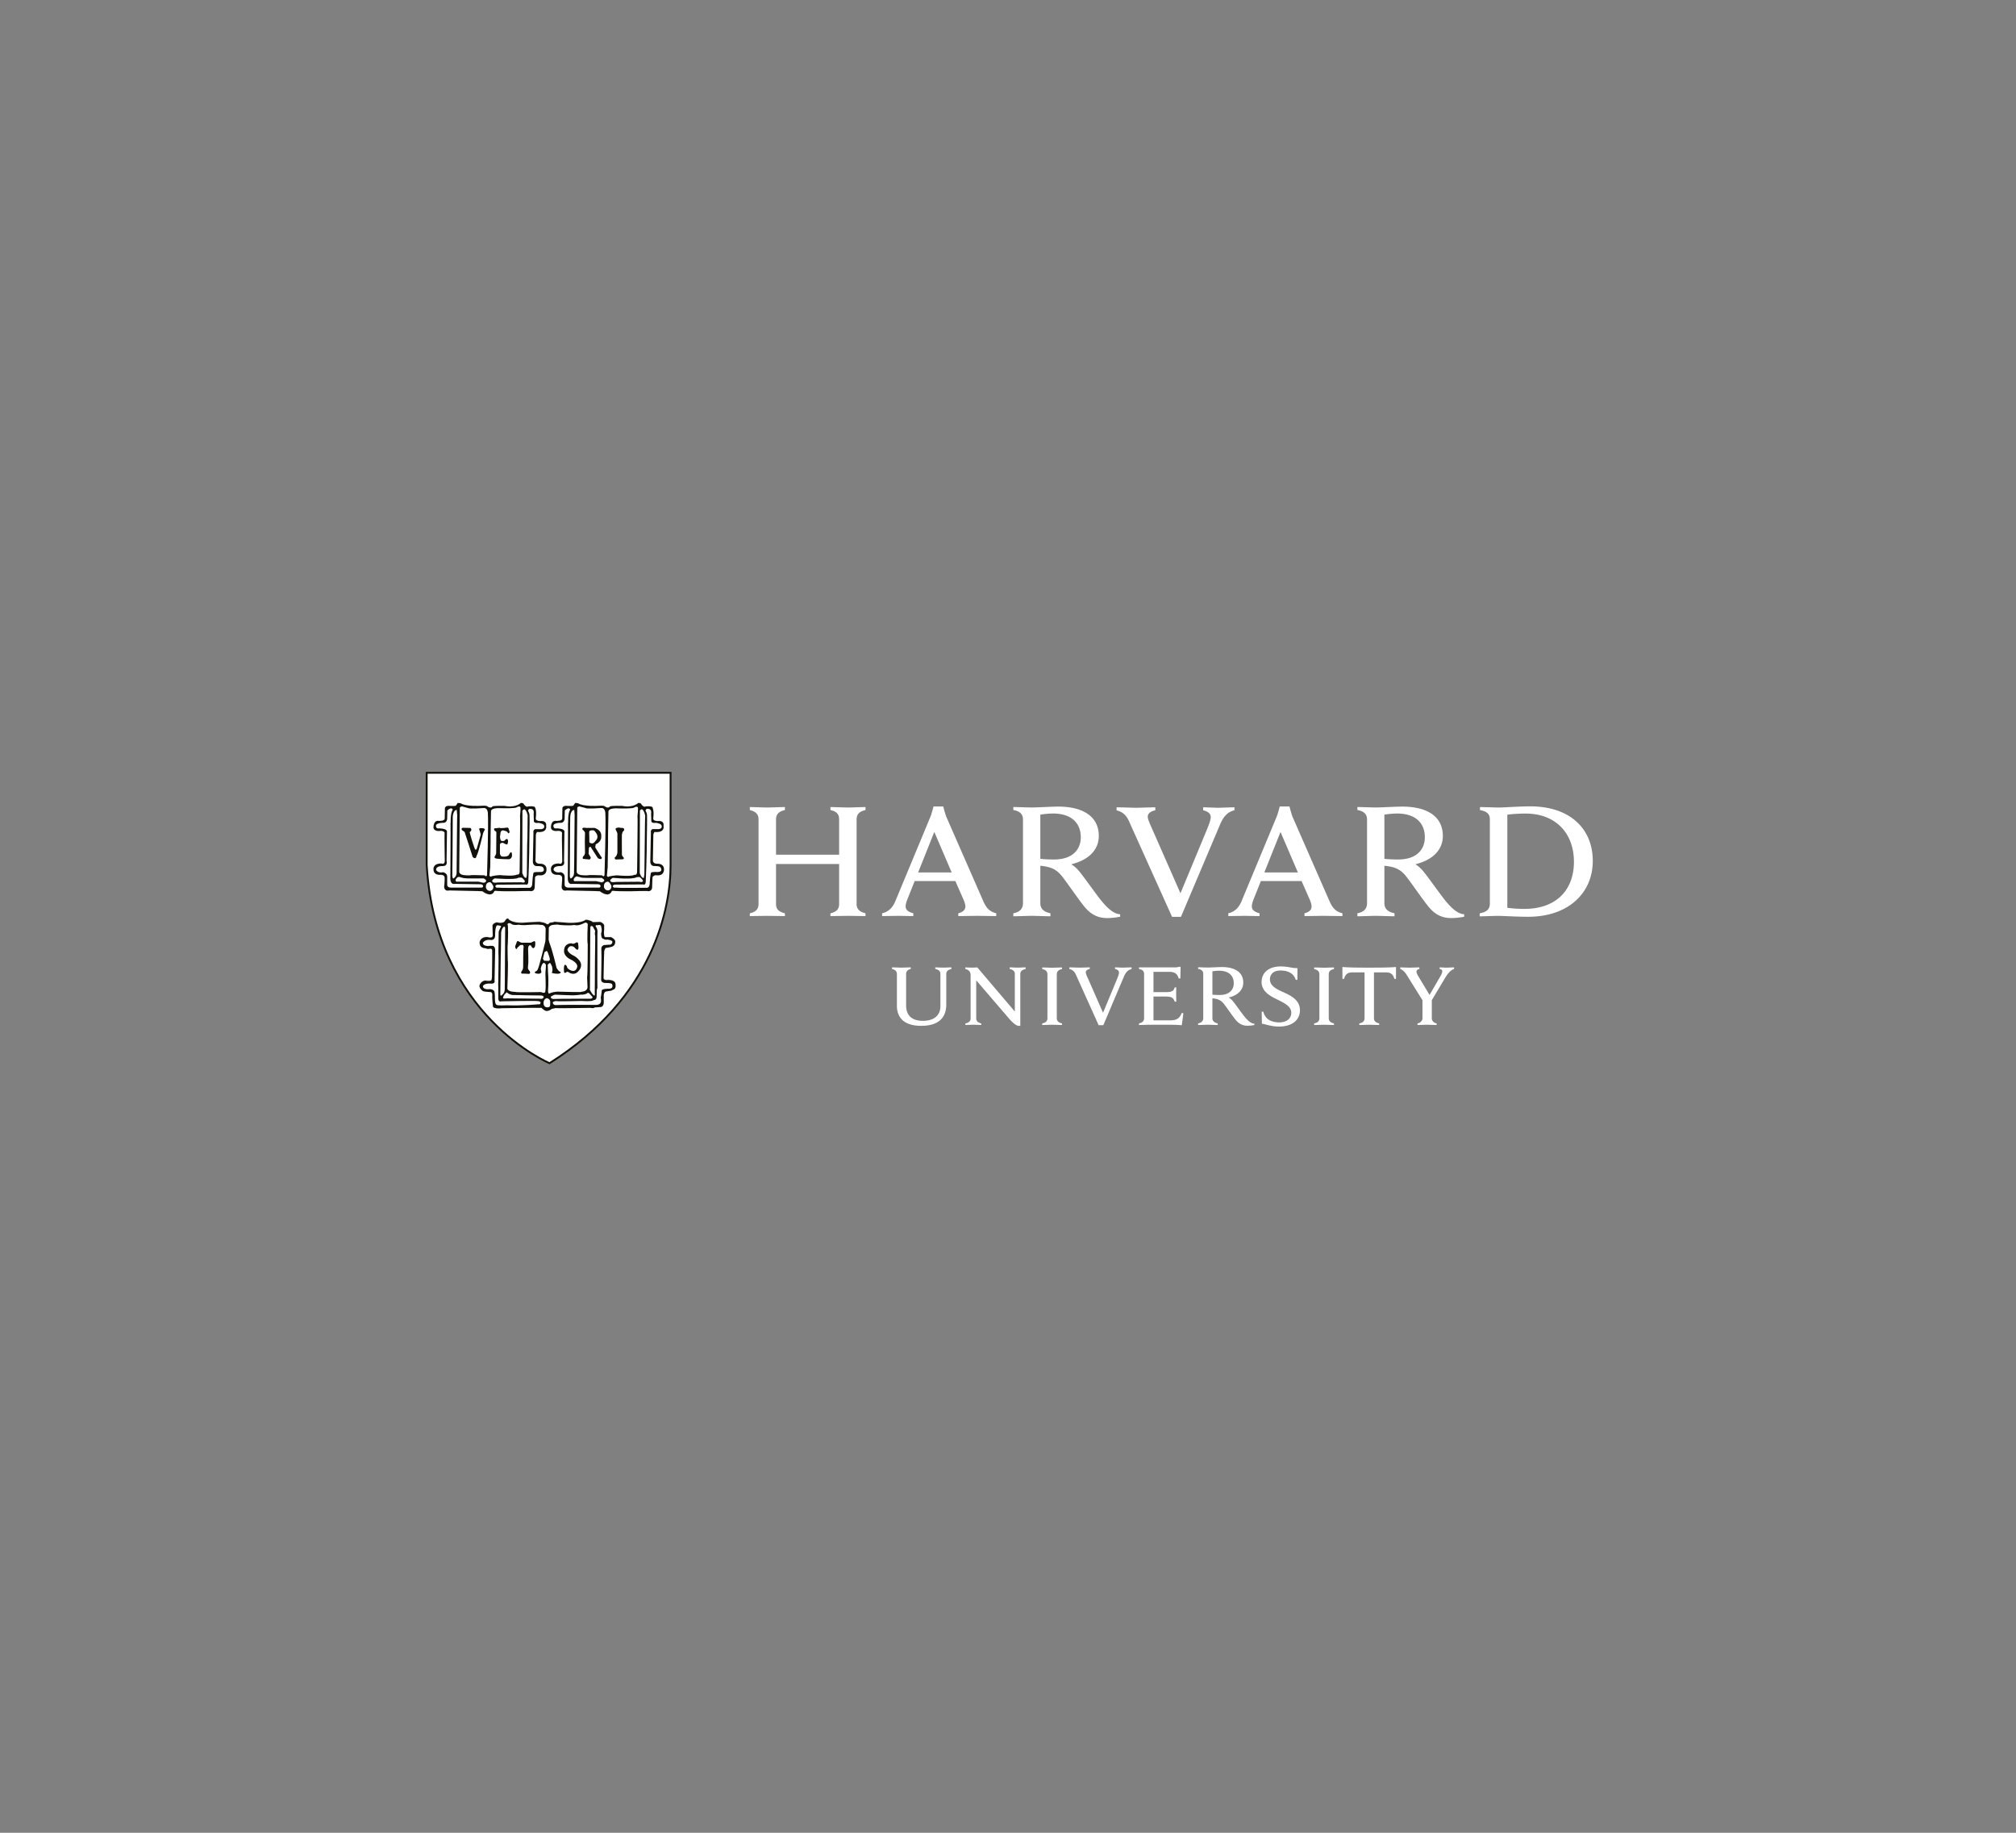 <svg xmlns="http://www.w3.org/2000/svg" width="330" height="300" fill="none"><rect width="100%" height="100%" fill="#808080" stroke="none"/><mask id="a" width="200" height="53" x="65" y="124" maskUnits="userSpaceOnUse" style="mask-type:luminance"><path fill="#fff" d="M65 123.999h200v52.321H65v-52.321Z"/></mask><g mask="url(#a)"><path fill="#fff" d="M146.815 159.427c0-.404-.263-.703-.801-.819v-.262c.298 0 1.29.04 1.569.04.242 0 1.202-.04 1.501-.04v.262c-.499.097-.761.392-.761.819v5.127c0 1.623.891 2.541 2.756 2.541 1.607 0 2.857-.722 2.857-2.421v-5.267c0-.381-.239-.683-.841-.799v-.262c.219 0 1.039.04 1.319.04.239 0 1.1-.04 1.321-.04v.262c-.581.138-.839.398-.839.799v4.985c0 2.237-1.302 3.522-4.111 3.522-2.615 0-3.97-1.188-3.97-3.29v-5.197ZM158.032 167.512c.608-.113.848-.421.848-.799v-7.086c0-.601-.32-.871-.865-1.02v-.261c.308.023.826.036 1.091.036.24 0 .613-.004.865-.036l6.146 7.226v-6.165c0-.38-.241-.682-.841-.8v-.261c.22 0 1.011.04 1.292.04.245 0 1.092-.04 1.315-.04v.261c-.586.138-.869.4-.869.8v8.507h-.37c-.233-.053-.674-.304-1.345-1.04l-5.499-6.406v6.245c0 .38.219.681.819.799v.263c-.22 0-1.011-.042-1.292-.042-.242 0-1.072.042-1.295.042v-.263ZM206.53 165.602h.26c.137.529.44 1.012.865 1.291.442.312 1.135.46 1.695.46 1.237 0 2.02-.612 2.02-1.581 0-1.004-1.004-1.525-2.206-2.126-.895-.448-2.653-1.187-2.653-2.886 0-1.583 1.207-2.568 3.138-2.568 1.274 0 1.872.311 2.732.271l-.016 1.921h-.263c-.344-1.132-1.371-1.526-2.497-1.526-1.259 0-1.729.72-1.729 1.452 0 1.047 1.025 1.576 2.187 2.094 1.307.582 2.725 1.317 2.725 2.955 0 1.55-1.212 2.672-3.428 2.672-1.319 0-2.11-.376-2.803-.462l-.027-1.967ZM232.943 163.877l-2.503-4.015c-.427-.705-.754-1.077-1.23-1.253v-.26c.343 0 1.269.041 1.532.041.238 0 1.238-.041 1.599-.041v.26c-.32.057-.47.217-.47.459 0 .213.145.486.29.724l1.845 3.06 1.778-3.058c.18-.307.306-.611.306-.811 0-.183-.129-.334-.432-.374v-.26c.301 0 .934.041 1.135.041.202 0 .928-.041 1.227-.041v.243c-.684.28-1.111.88-1.525 1.575l-2.275 3.802m.155-.479v3.207c0 .318.243.717.79.818v.262c-.305 0-1.301-.042-1.59-.042-.242 0-1.198.042-1.543.042v-.262c.55-.101.813-.5.813-.818v-3.067M186.442 158.349h5.869c.181 0 .499-.021.68-.099h.263l-.041 1.906h-.26c-.224-.599-.456-1.08-1.591-1.08h-2.548v3.323h1.963c.287 0 .634-.024.784-.06.441-.096.636-.342.725-.718h.262c-.019.287-.019.943-.019 1.137 0 .195.019.885.019 1.198h-.262c-.126-.376-.298-.661-.725-.766a3.928 3.928 0 0 0-.784-.073h-1.963v3.898h2.771c1.21 0 1.562-.504 1.863-1.218l.259.061-.259 1.958c-.9-.079-1.44-.079-2.462-.079h-2.928c-.282 0-1.318.041-1.619.041v-.262c.529-.1.838-.362.838-.868v-7.209c0-.447-.241-.726-.835-.825v-.265ZM171.455 159.49c0-.483-.289-.749-.854-.871v-.259c.315 0 1.333.039 1.63.039.248 0 1.295-.039 1.614-.039v.259c-.562.122-.857.362-.857.871v7.159c0 .483.29.746.857.866v.262c-.318 0-1.322-.041-1.614-.041-.253 0-1.315.041-1.631.041v-.262c.578-.108.855-.361.855-.866v-7.159ZM215.97 159.49c0-.483-.291-.749-.855-.871v-.259c.314 0 1.334.039 1.628.039.251 0 1.298-.039 1.616-.039v.259c-.562.122-.856.362-.856.871v7.159c0 .483.289.746.856.866v.262c-.316 0-1.319-.041-1.616-.041-.248 0-1.314.041-1.628.041v-.262c.576-.108.855-.361.855-.866v-7.159ZM224.127 158.389c-3.217 0-3.731-.06-4.389-.101l.005 1.943h.262c.24-.861.72-1.062 1.341-1.062h2.018v7.48c0 .505-.277.758-.856.866v.262c.318 0 1.389-.041 1.637-.041.295 0 1.302.041 1.615.041v-.262c-.568-.12-.857-.383-.857-.866v-7.48h2.002c.644 0 1.105.22 1.345 1.062h.259l.004-1.943c-.653.041-1.168.101-4.386.101ZM198.458 166.648c0 .484.307.746.875.866v.263c-.315 0-1.344-.041-1.637-.041-.252 0-1.257.041-1.574.041v-.263c.527-.1.837-.36.837-.866v-7.231c0-.445-.242-.725-.834-.826v-.26c.314 0 1.309.04 1.591.04.46 0 1.769-.078 2.284-.078 2.255 0 3.51.933 3.51 2.531 0 1.256-.934 2.106-2.373 2.453 0 0 .328.191.655.572.398.468 1.472 2.01 1.917 2.548.445.541 1.015 1.144 1.625 1.171v.211a5.983 5.983 0 0 1-1.12.119c-.766 0-1.377-.27-1.971-.989-.513-.625-1.385-1.922-1.898-2.578-.328-.417-.726-.743-1.454-.863a8.146 8.146 0 0 0-.433-.063v3.243Zm0-3.843c.3.041.742.06 1.178.06 1.765 0 2.321-1.015 2.321-1.914 0-1.271-.849-2.059-2.393-2.059a6.8 6.8 0 0 0-1.106.101v3.812ZM176.106 159.519c-.205-.455-.521-.789-1.059-.907v-.266c.334 0 1.494.042 1.748.042.234 0 1.247-.042 1.592-.042v.258c-.306.059-.654.228-.654.54 0 .224.135.528.394 1.101l2.429 5.527 2.3-5.537c.181-.447.312-.793.312-1.057 0-.293-.269-.495-.651-.574v-.258c.305 0 1.054.042 1.287.042.213 0 1.092-.042 1.427-.042v.266c-.574.155-.923.471-1.245 1.218l-3.383 7.979h-.766l-3.731-8.29ZM184.781 134.365c-.391-.863-.991-1.492-2.007-1.718v-.502c.632 0 2.732.075 3.214.075.445 0 2.479-.075 3.127-.075v.49c-.575.112-1.236.433-1.236 1.026 0 .418.261.996.743 2.079l4.608 10.475 4.359-10.492c.34-.85.594-1.499.594-2.002 0-.558-.516-.936-1.239-1.086v-.49c.577 0 1.98.075 2.425.075.405 0 2.071-.075 2.704-.075v.474c-1.086.295-1.751.919-2.356 2.336l-6.41 15.123h-1.45l-7.076-15.713ZM122.739 149.495c.837-.191 1.426-.571 1.426-1.519v-13.865c0-.911-.548-1.288-1.426-1.517v-.492c.44 0 2.333.075 2.793.075.531 0 2.515-.075 2.952-.075v.492c-.836.19-1.456.57-1.456 1.517v5.792h10.329v-5.792c0-.947-.551-1.327-1.423-1.517v-.492c.436 0 2.385.075 2.914.075.458 0 2.395-.075 2.827-.075v.492c-.837.19-1.457.57-1.457 1.517v13.865c0 .91.582 1.292 1.457 1.519v.454c-.432 0-2.369-.037-2.827-.037-.529 0-2.478.037-2.914.037v-.454c.831-.191 1.423-.571 1.423-1.519v-6.553h-10.329v6.553c0 .948.581 1.292 1.456 1.519v.454c-.437 0-2.421-.037-2.952-.037-.46 0-2.353.037-2.793.037v-.454ZM242.212 149.497c1.072-.191 1.663-.617 1.663-1.595v-13.789c0-.951-.582-1.327-1.618-1.517v-.492c.596 0 2.539.075 3.077.075.868 0 3.291-.19 5.177-.19 6.354 0 10.211 3.548 10.211 8.943 0 5.244-4.014 9.13-10.565 9.13-1.889 0-4.129-.148-5.006-.148-.533 0-2.344.075-2.939.075v-.492Zm4.524-.914c.647.118 1.843.191 2.786.191 5.337 0 8.116-3.212 8.116-7.693 0-4.645-2.932-7.913-7.922-7.913-1.02 0-2.294.076-2.98.188v15.227ZM170.293 147.845c0 .919.582 1.418 1.652 1.646v.492c-.596 0-2.54-.076-3.099-.076-.472 0-2.379.076-2.974.076v-.492c.994-.191 1.58-.686 1.58-1.646v-13.69c0-.842-.455-1.375-1.578-1.565v-.492c.597 0 2.48.074 3.009.074.874 0 3.351-.145 4.328-.145 4.273 0 6.652 1.767 6.652 4.79 0 2.383-1.774 3.986-4.498 4.648 0 0 .618.36 1.239 1.085.755.886 2.836 3.865 3.677 4.885.841 1.022 1.92 2.163 3.074 2.215v.402c-.553.12-1.438.221-2.115.221-1.456 0-2.613-.509-3.739-1.873-.97-1.183-2.667-3.698-3.639-4.94-.621-.791-1.37-1.407-2.745-1.635a13.774 13.774 0 0 0-.824-.115v6.135Zm0-7.271c.565.074 1.401.112 2.229.112 3.342 0 4.392-1.924 4.392-3.623 0-2.413-1.607-3.902-4.534-3.902-.603 0-1.482.077-2.087.188v7.225ZM226.611 147.845c0 .919.584 1.418 1.656 1.646v.492c-.596 0-2.537-.076-3.096-.076-.481 0-2.381.076-2.979.076v-.492c.992-.191 1.58-.686 1.58-1.646v-13.69c0-.842-.46-1.375-1.577-1.565v-.492c.599 0 2.477.074 3.01.074.875 0 3.351-.145 4.323-.145 4.28 0 6.651 1.767 6.651 4.79 0 2.383-1.77 3.986-4.496 4.648 0 0 .621.36 1.238 1.085.761.886 2.842 3.865 3.68 4.885.844 1.022 1.924 2.163 3.071 2.215v.402c-.545.12-1.436.221-2.105.221-1.46 0-2.622-.509-3.744-1.873-.971-1.183-2.662-3.698-3.643-4.94-.621-.791-1.367-1.407-2.74-1.635a13.843 13.843 0 0 0-.829-.115v6.135Zm0-7.271c.572.074 1.403.112 2.233.112 3.343 0 4.389-1.924 4.389-3.623 0-2.413-1.608-3.902-4.529-3.902-.609 0-1.484.077-2.093.188v7.225ZM144.393 149.491c1.13-.264 1.751-.997 2.163-1.976l5.721-13.764c.243-.57.526-1.74.526-1.74h1.601s.286 1.174.524 1.744l6.046 13.797c.431.951.897 1.637 2.099 1.939l-.003.458c-.654 0-2.689-.038-3.152-.038-.46 0-2.404.038-3.057.038l.002-.458c.88-.216 1.158-.664 1.158-1.097 0-.368-.152-.784-.336-1.215l-1.3-2.964h-6.661l-1.19 2.981c-.134.338-.292.815-.292 1.137 0 .497.26.894 1.258 1.158l-.002.458c-.591 0-2.153-.038-2.519-.038l-2.587.038.001-.458Zm11.389-6.681-2.845-6.628-2.649 6.628h5.494ZM201.064 149.491c1.13-.264 1.753-.997 2.163-1.976l5.722-13.764c.244-.57.53-1.74.53-1.74h1.601s.283 1.174.52 1.744l6.048 13.797c.427.951.898 1.637 2.095 1.939l-.002.458c-.652 0-2.689-.038-3.155-.038-.456 0-2.399.038-3.053.038v-.458c.885-.216 1.159-.664 1.159-1.097 0-.368-.15-.784-.331-1.215l-1.305-2.964h-6.662l-1.191 2.981c-.133.338-.29.815-.29 1.137 0 .497.26.894 1.258 1.158v.458c-.594 0-2.153-.038-2.521-.038l-2.588.038.002-.458Zm11.39-6.681-2.847-6.628-2.647 6.628h5.494ZM69.926 126.538h39.885v15.067c0 6.903-2.569 21.542-19.793 32.438 0 0-18.663-7.794-20.092-32.438v-15.067Z"/><path stroke="#12110C" stroke-width=".307" d="M69.844 126.498h39.924v15.077c0 6.906-2.572 21.553-19.812 32.456 0 0-18.681-7.799-20.112-32.456v-15.077Z"/><path fill="#fff" d="M100.115 145.904s-.356 1.133-1.937-.032l-5.43-.131s-.711.229-.808-.515c0 0 .13-1.486.064-1.616 0 0 .033-.42-.68-.42 0 0-1.098.129-1.13-.842 0 0-.192-1.034 1.326-.999 0 0 .484.225.517-.39 0 0-.064-4.203-.033-4.524 0 0 .13-.386-.615-.452 0 0-1.065.225-1.195-.484 0 0-.064-1.066.648-1.132 0 0 .872.066 1.033-.162 0 0 .195.128.162-.644l.033-1.328s.094-.354.644-.32c0 0 1.003.064 1.134-.034 0 0 .224-.29.29-.421 0 0 .518-.031.613.099 0 0 .776.517 3.717.322 0 0 .453 0 .548.13 0 0 .551.419.873-.032 0 0 .485-.098 1.939-.064 0 0 1.585.419 2.682-.486l.356.065s.452.741.775.517c0 0 .97-.096 1.131.097 0 0 .322.482.161 1.747 0 0-.191.547.745.547 0 0 1.068-.195.937.807 0 0 .29 1.131-1.485.971 0 0-.228.323-.197.55 0 0-.031 3.682-.064 4.105 0 0-.031.582.743.548 0 0 1.035-.067 1.07.872 0 0 .128 1.228-1.36 1 0 0-.453.066-.52.357l-.06 1.616s.03.808-.873.613c-.129 0-5.041.1-5.462-.029 0 0-.229-.033-.292.094ZM89.676 151.301s.227-.095.29-.254c0 0 .68-.067.775-.163l2.135.163s2.1.159 3.005-.49c0 0 .325 0 .551.098 0 0 .45.099.58.29l1.229-.033s.71.229.645.682v.58s-.13 1.164.193 1.23h.939s.777.355.679.807c0 0 .033.644-.645.775 0 0-.682.193-.905.163 0 0-.228.289-.261.645l-.095 4.234s-.066.452.614.388c0 0 .999-.098 1.292.454 0 0 .259.935-.258 1.097l-.387.192-.842.134s-.353.03-.387.643v1.13s.034.778-.582.778l-.905.065s-.226.191-.678.062c0 0-5.495.1-5.689.034l-.647.131s-.71.646-1.292.159l-.452-.356s-.324.066-.451.032c-.13-.032-6.077.066-6.077.066s-1.261.131-1.356-.291c0 0-.162-1.647-.098-1.844 0 0 0-.483-.29-.514 0 0-1.261-.065-1.294-.196 0 0-.68-.483-.485-.967 0 0 .227-.649.905-.713 0 0 1.034.164 1.034-.128 0 0 .066-.194.066-.516 0 0 .064-3.848.032-4.106 0 0 .096-.484-.324-.484 0 0-.453.128-.742-.065 0 0-.776.032-.938-.583 0 0-.13-.387.063-.713 0 0 .357-.71 1.391-.482 0 0 .582.162.646-.256l-.03-1.555s-.131-.418.677-.644c0 0 1.034.29 1.356-.226 0 0 .357-.713.644-.229 0 0 .617.584 2.297.522 0 0 2.91-.229 2.974-.102 0 0 .711.102.904.325l.194.031ZM80.89 145.904s-.357 1.134-1.94-.032l-5.43-.131s-.71.229-.808-.515c0 0 .13-1.486.063-1.616 0 0 .035-.421-.678-.421 0 0-1.097.132-1.128-.838 0 0-.195-1.038 1.323-1.002 0 0 .483.225.518-.389 0 0-.066-4.201-.035-4.526 0 0 .132-.384-.612-.45 0 0-1.067.225-1.194-.486 0 0-.066-1.065.644-1.131 0 0 .873.066 1.035-.158 0 0 .194.125.162-.651l.032-1.323s.098-.356.644-.323c0 0 1.005.063 1.135-.033 0 0 .226-.289.287-.421 0 0 .52-.03.617.096 0 0 .774.52 3.718.325 0 0 .45 0 .548.13 0 0 .548.419.871-.034 0 0 .485-.096 1.94-.063 0 0 1.581.419 2.681-.484l.355.066s.452.741.778.515c0 0 .968-.097 1.13.098 0 0 .325.484.16 1.746 0 0-.192.548.745.548 0 0 1.065-.192.938.806 0 0 .291 1.132-1.487.971 0 0-.227.324-.196.55 0 0-.031 3.682-.063 4.105 0 0-.031.578.744.548 0 0 1.034-.068 1.065.873 0 0 .13 1.227-1.356 1 0 0-.453.067-.519.356l-.063 1.616s.033.808-.875.615c-.129 0-5.038.096-5.46-.031 0 0-.225-.033-.29.094Z"/><path fill="#12110C" d="M100.115 145.904s-.356 1.133-1.937-.032l-5.43-.131s-.711.229-.808-.515c0 0 .13-1.486.064-1.616 0 0 .033-.42-.68-.42 0 0-1.098.129-1.13-.842 0 0-.192-1.034 1.326-.999 0 0 .484.225.517-.39 0 0-.064-4.203-.033-4.524 0 0 .13-.386-.615-.452 0 0-1.065.225-1.195-.484 0 0-.064-1.066.648-1.132 0 0 .872.066 1.033-.162 0 0 .195.128.162-.644l.033-1.328s.094-.354.644-.32c0 0 1.003.064 1.134-.034 0 0 .224-.29.29-.421 0 0 .518-.031.613.099 0 0 .776.517 3.717.322 0 0 .453 0 .548.13 0 0 .551.419.873-.032 0 0 .485-.098 1.939-.064 0 0 1.585.419 2.682-.486l.356.065s.452.741.775.517c0 0 .97-.096 1.131.097 0 0 .322.482.161 1.747 0 0-.191.547.745.547 0 0 1.068-.195.937.807 0 0 .29 1.131-1.485.971 0 0-.228.323-.197.55 0 0-.031 3.682-.064 4.105 0 0-.031.582.743.548 0 0 1.035-.067 1.07.872 0 0 .128 1.228-1.36 1 0 0-.453.066-.52.357l-.06 1.616s.03.808-.873.613c-.129 0-5.041.1-5.462-.029 0 0-.229-.033-.292.094Z"/><path stroke="#12110C" stroke-width=".013" d="M100.115 145.904s-.356 1.134-1.937-.032l-5.431-.131s-.711.229-.808-.516c0 0 .131-1.486.064-1.616 0 0 .033-.42-.68-.42 0 0-1.097.13-1.13-.841 0 0-.192-1.034 1.326-1.001 0 0 .484.226.517-.388 0 0-.064-4.203-.033-4.525 0 0 .131-.387-.614-.452 0 0-1.066.225-1.196-.484 0 0-.063-1.068.648-1.132 0 0 .872.064 1.033-.162 0 0 .196.128.162-.645l.034-1.328s.093-.354.645-.32c0 0 1.002.064 1.132-.034 0 0 .224-.289.29-.42 0 0 .518-.032.614.098 0 0 .775.517 3.717.322 0 0 .453 0 .548.13 0 0 .551.419.873-.032 0 0 .485-.098 1.939-.064 0 0 1.585.419 2.682-.486l.357.063s.452.743.774.519c0 0 .97-.096 1.131.096 0 0 .323.484.163 1.746 0 0-.193.55.744.55 0 0 1.067-.195.936.806 0 0 .29 1.132-1.485.971 0 0-.227.323-.195.55 0 0-.032 3.683-.065 4.105 0 0-.032.582.743.55 0 0 1.036-.067 1.07.871 0 0 .127 1.228-1.361 1 0 0-.452.067-.519.357l-.061 1.616s.03.809-.872.614c-.129 0-5.042.098-5.463-.031 0 0-.229-.031-.292.096Z"/><path fill="#fff" d="M94.008 132.582s.064.647.064.81c0 .161-.096 9.338-.096 9.338s.096.711-.516 1.068c0 0-.164.063-.194-.389l.063-9.693s.065-1.199.679-1.134Z"/><path stroke="#12110C" stroke-width=".016" d="M94.009 132.581s.063.647.063.81c0 .162-.095 9.34-.095 9.34s.095.711-.517 1.067c0 0-.164.064-.196-.388l.065-9.695s.064-1.199.68-1.134Z"/><path fill="#fff" d="M92.942 143.898s.064-9.114.034-9.275c-.034-.16.03.132.03.132s-.097-1.586.324-2.234c0 0-.131-.547-.874.131l-.032 1.323s0 .745-.678.713c0 0-.776-.034-1.131.322 0 0-.194.712.548.584 0 0 1.164 0 1.23.481l-.066 4.882s.26.811-.645.811c0 0-1.102-.069-1.067.61 0 0 .227.581 1.164.389 0 0 .677.127.645.776v1.227s-.065.488.582.518h5.042s.257.032.257-.291c0 0-.032-.258-.419-.258l-4.2-.065s-.68.227-.744-.776Z"/><path fill="#fff" d="M93.912 143.884s-.13.452.354.357h3.33l.903.197s.936-.229 0-.745c0 0-2.973.029-3.23-.034 0 0-.615-.16-.748-.193 0 0-.32-.129-.609.418Z"/><path stroke="#12110C" stroke-width=".016" d="M93.911 143.883s-.13.453.355.359h3.33l.903.196s.937-.23 0-.747c0 0-2.973.029-3.232-.033 0 0-.614-.161-.745-.194 0 0-.321-.129-.611.419Z"/><path fill="#fff" d="M99.436 144.329s-.613 0-.582.81c0 0 .065.611.711.611 0 0 .58-.095.518-.741 0 0-.356-.808-.647-.68ZM99.89 144.015s.29-.322.485-.322c0 0 3.232.289 3.777-.098 0 0 .488-.096.618 0 0 0 .483.387.483.614 0 0-.031.292-.613.127 0 0-3.652.035-3.846.035 0 0-1.004.225-.905-.356Z"/><path stroke="#12110C" stroke-width=".016" d="M99.888 144.01s.291-.323.486-.323c0 0 3.232.29 3.779-.098 0 0 .488-.096.618 0 0 0 .483.388.483.616 0 0-.031.293-.613.127 0 0-3.654.036-3.848.036 0 0-1.004.224-.905-.358Z"/><path fill="#fff" d="M100.309 145.057s0-.261.453-.261l4.523-.032s.421.227.421-.547c0 0 .166-3.523.181-7.402.005-1.155.057-2.366.017-3.488 0 0-.101-.486-.231-.584 0 0 0-.516.55-.322 0 0 .485.032.356.778l.033 1.126s-.097.488.773.357c0 0 .872.131.907.452 0 0 .258.649-.774.583h-.747s-.322.193-.226.582l-.096 4.687s-.065.807.711.776c0 0 .806-.033.969.226 0 0 .553.808-.645.743 0 0-.744-.034-.905.097 0 0-.13.161-.227 1.681 0 0 .066.905-.613.806 0 0-4.493.064-4.913-.031 0 0-.452.13-.517-.227ZM94.493 132.289l-.097 10.377s-.032.482.776.579c0 0 .936.096 1.16 0 0 0 .619-.034 2.2.033 0 0 .39.391.422-.098 0 0 .256-8.399.13-10.148 0 0-.036-.743-.583-.776 0 0-2.457.199-2.683 0l-.97-.255s-.388.031-.355.288Z"/><path fill="#fff" d="M99.598 132.803s-.097 4.881-.064 5.042l-.064 4.103-.131 1.424s.195.29.357.097c0 0 1.034-.262 1.68-.16 0 0 2.07.192 2.489-.134 0 0 .324.162.418-.355 0 0 .128-9.046.068-9.208 0 0 .125-1.296.06-1.422 0 0-.028-.291-.579-.034 0 0 .063.26-3.005.16 0 0-1.163-.032-1.23.487ZM104.738 132.685l-.031 10.21s.258.908.677.813c0 0 .063-.196.095-.519l.131-9.729s-.325-1.548-.872-.775Z"/><path stroke="#12110C" stroke-width=".016" d="m104.737 132.682-.031 10.213s.259.908.678.813c0 0 .064-.196.096-.519l.13-9.731s-.325-1.549-.873-.776Z"/><path fill="#12110C" d="M100.769 135.742c-.096-.258.55-.29.55-.29l.324.064a.96.96 0 0 1 .453.066c.226.354-.162.547-.162.547l-.129.422c-.034.356 0 3.426 0 3.426.065.16.323.449.323.449 0 .293-.357.229-.357.229l-.936.033c-.291-.033-.195-.357-.195-.357.323-.162.421-.745.421-.745v-3.198l-.292-.646ZM96.407 138.748l-.064 1.002.289.483c.196.258-.128.455-.128.455l-1.034-.097c-.192-.1 0-.422 0-.422.259-.159.291-.582.291-.582l-.032-1.874.032-1.357c0-.163-.258-.451-.258-.451-.225-.033-.161-.323-.161-.323.064-.163.611-.066.611-.066h1.36c1.293.42 1.099 1.358 1.099 1.358.097.935-.905 1.326-.905 1.326l-.067.517.939 1.484c.162.13.13.261.13.261-.13.355-.648 0-.648 0l-1.162-1.811c-.098-.131-.292.097-.292.097Zm.033-2.555c.031.713.031 1.682.031 1.682.616.486.97-.195.97-.195.806-.774 0-1.487-.129-1.679-.13-.195-.777-.033-.777-.033l-.095.225ZM89.676 151.301s.227-.095.29-.254c0 0 .68-.067.775-.163l2.135.163s2.1.159 3.005-.49c0 0 .325 0 .551.098 0 0 .45.099.58.29l1.229-.033s.71.229.645.682v.58s-.13 1.164.193 1.23h.939s.777.355.679.807c0 0 .033.644-.645.775 0 0-.682.193-.905.163 0 0-.228.289-.261.645l-.095 4.234s-.066.452.614.388c0 0 .999-.098 1.292.454 0 0 .259.935-.258 1.097l-.387.192-.842.134s-.353.03-.387.643v1.13s.034.778-.582.778l-.905.065s-.226.191-.678.062c0 0-5.495.1-5.689.034l-.647.131s-.71.646-1.292.159l-.452-.356s-.324.066-.451.032c-.13-.032-6.077.066-6.077.066s-1.261.131-1.356-.291c0 0-.162-1.647-.098-1.844 0 0 0-.483-.29-.514 0 0-1.261-.065-1.294-.196 0 0-.68-.483-.485-.967 0 0 .227-.649.905-.713 0 0 1.034.164 1.034-.128 0 0 .066-.194.066-.516 0 0 .064-3.848.032-4.106 0 0 .096-.484-.324-.484 0 0-.453.128-.742-.065 0 0-.776.032-.938-.583 0 0-.13-.387.063-.713 0 0 .357-.71 1.391-.482 0 0 .582.162.646-.256l-.03-1.555s-.131-.418.677-.644c0 0 1.034.29 1.356-.226 0 0 .357-.713.644-.229 0 0 .617.584 2.297.522 0 0 2.91-.229 2.974-.102 0 0 .711.102.904.325l.194.031Z"/><path stroke="#12110C" stroke-width=".013" d="M89.676 151.258s.224-.094.29-.256c0 0 .679-.066.775-.162l2.134.162s2.1.162 3.006-.487c0 0 .325 0 .551.098 0 0 .451.098.578.289l1.232-.032s.71.229.644.681v.581s-.13 1.164.194 1.228h.938s.776.357.68.809c0 0 .033.644-.646.775 0 0-.68.193-.904.161 0 0-.228.291-.262.646l-.096 4.236s-.065.45.614.387c0 0 1-.096 1.294.453 0 0 .259.936-.258 1.099l-.388.193-.842.131s-.355.031-.386.643v1.134s.031.775-.582.775l-.905.065s-.227.193-.679.064c0 0-5.495.097-5.689.03l-.648.131s-.71.647-1.291.16l-.453-.356s-.323.065-.451.035c-.13-.035-6.076.065-6.076.065s-1.262.13-1.358-.292c0 0-.161-1.649-.097-1.844 0 0 0-.482-.292-.515 0 0-1.26-.064-1.293-.194 0 0-.678-.485-.485-.969 0 0 .228-.648.907-.713 0 0 1.033.166 1.033-.129 0 0 .066-.193.066-.514 0 0 .064-3.848.033-4.106 0 0 .096-.487-.326-.487 0 0-.451.129-.742-.063 0 0-.775.032-.937-.582 0 0-.13-.387.064-.712 0 0 .355-.711 1.39-.485 0 0 .582.164.647-.255l-.032-1.554s-.13-.418.678-.646c0 0 1.034.292 1.357-.225 0 0 .355-.712.644-.23 0 0 .617.583 2.296.521 0 0 2.91-.229 2.974-.1 0 0 .712.1.905.326l.194.03Z"/><path fill="#fff" d="M90.516 164.002s.39-.196.648-.129c.26.065 4.04-.031 4.04-.031s1.647.128 1.907-.101l.385-.128s.163-.193.163-.45c0-.261.032-1.134.032-1.134l.099-.32s-.034-.324 0-8.954c0 0 .126-.676-.294-1.098 0 0 0-.257.129-.226.131.035.066.035.066.035s.581-.165.677.061c0 0 .26.773.033 1.228 0 0-.065.938.424.938 0 0 .19.195.579.097 0 0 .84.098.84.354 0 0 0 .584-.582.487l-.777.063s-.517.1-.451.711c.066.615-.033 5.01-.033 5.01s0 .52.81.487c0 0 1.001-.034 1.001.256 0 0 .257.646-.453.68 0 0-1.358-.034-1.26.353 0 0-.098.907-.163 1.067 0 0 .132.744-.032.875 0 0-.096.418-.967.354 0 0-5.558-.032-6.432.033 0 0-.518-.065-.389-.518ZM89.516 163.383s.549.095.549.614c0 .516.032.807-.293.871-.322.065-.676-.03-.772-.45-.1-.421.062-.94.516-1.035Z"/><path fill="#fff" d="M90.162 163.13s.58-.39.807-.322c0 0 2.94.191 3.847.033.904-.163.355-.033.355-.033s.776 0 1-.293c0 0 .228-.062.357.163l.482.519s.037.32-.515.288c0 0-5.269 0-5.428.032 0 0-1.002.16-.905-.387Z"/><path stroke="#12110C" stroke-width=".016" d="M90.16 163.129s.582-.39.808-.324c0 0 2.942.193 3.848.035.906-.164.355-.035.355-.035s.777 0 1.001-.294c0 0 .227-.06.357.165l.483.52s.035.321-.516.288c0 0-5.269 0-5.43.033 0 0-1.002.16-.906-.388Z"/><path fill="#fff" d="M82.503 151.654s.227 0 .194.388l-.066 9.759s.099.648-.451 1.067c0 0-.293.354-.293-.193l.132-9.955s.03-.744.484-1.066Z"/><path stroke="#12110C" stroke-width=".016" d="M82.503 151.651s.227 0 .196.388l-.068 9.762s.099.648-.452 1.067c0 0-.294.354-.294-.193l.132-9.956s.032-.745.486-1.068Z"/><path fill="#fff" d="M81.986 151.721s-.388.712-.356.875l-.032 2.162s-.033 1.39 0 1.553c.032.16-.033 4.233-.033 4.233s-.032.774 0 1.034v1.744s-.065.777.516.58c0 0 5.69-.128 6.046-.029 0 0 .515.095.324.354 0 0 0 .228-.359.162 0 0-2.682.257-5.105.161 0 0-1.616.096-1.714-.095 0 0-.257-.033-.257-.971 0 0 0-.871-.063-1.032 0 0 .063-.459-.745-.552 0 0-1.13.195-1.163-.483 0 0 .16-.485 1.26-.422 0 0 .808.13.648-.518l.095-4.78s.1-.844-.452-.878c0 0-.515-.026-.68.034 0 0-.936 0-.871-.546 0 0 .323-.583 1.26-.453 0 0 .71.129.743-.677 0 0-.032-1.65.355-1.713 0 0 .81.029.583.257Z"/><path fill="#fff" d="M82.954 162.416s.453.482 1.198.454l4.391.063s.488.034.457.29c0 0-.069.387-.648.259l-5.3-.064-.584.035s-.388-.067.229-.81l.257-.227Z"/><path stroke="#12110C" stroke-width=".016" d="M82.953 162.413s.453.484 1.199.454l4.392.064s.487.034.458.291c0 0-.069.388-.647.26l-5.305-.064-.583.033s-.387-.065.229-.81l.257-.228Z"/><path fill="#fff" d="M96.528 161.998s.388.745.582.847c0 0 .356.416.26-.327l.063-9.308s-.098-.324 0-.839l-.387-.711s-.422-.323-.422.193l-.064 9.923-.032.222Z"/><path stroke="#12110C" stroke-width=".016" d="M96.527 161.998s.389.743.584.846c0 0 .356.418.26-.327l.063-9.311s-.097-.321 0-.836l-.388-.712s-.423-.323-.423.193l-.064 9.924-.032.223Z"/><path fill="#fff" d="M89.354 157.57s.032.773-.066 1.515c-.053.41.13 2.298-.033 3.266 0 0-.03.324-.71.035 0 0-4.136.095-4.265-.035 0 0-1.13.035-1.229-.548 0 0 .162-4.428.066-4.592 0 0-.066-2.423 0-2.649 0 0 .096-2.229.032-2.488 0 0 .033-.517-.065-.777 0 0 0-.323.55-.13 0 0 .192.357 1.26.199 0 0 .776.128 1.52.03 0 0 1.647-.129 2.068 0 0 0 .647-.129.838.584l-.032 2.002.193.646.227-.16.096-.486.032-2.133s.13-.389.648-.453c0 0 .808-.099.94-.03.128.062 1.87.158 2.358.062.484-.097.579.322 2.036-.419 0 0 .388.032.388.288 0 0-.132 2.752 0 3.265 0 0 0 5.041-.1 5.397l.065 1.616s.064.711-1.064.776c0 0 .71.097-3.752-.032 0 0-.71-.033-1.485.322 0 0-.162-.032-.162-.452 0 0 .128-1.517 0-3.007l-.062-1.647-.292.035Z"/><path fill="#12110C" d="M86.444 155.273s.098 2.39 0 2.713l-.03.519s.128.353.322.484c0 0 .163.451-.227.42 0 0-.806-.065-1-.035 0 0-.454 0 0-.578 0 0 .161-.23.128-.81 0 0 0-2.713.066-2.873 0 0 .064-.358-.163-.456l-.389.034-.482.452s-.099.487-.325-.03v-.262l.292-.775.194-.033s.29.194.548.261h1.52l.55-.261s.225.033.163.324c0 0 .094.746-.326.84 0 0-.258-.094-.386-.452 0 0-.42-.224-.455.518ZM93.586 154.407s-1.226-.097-1.257 1.227c0 0-.133.907 1.227 1.49 0 0 1.002.482.935 1.096 0 0-.129 1.099-1.196.55 0 0-.516-.26-.481-.55 0 0-.164-.357-.358-.291 0 0-.227.063-.127 1.131 0 0 0 .42.485 0l.255.066s.873.711 1.615-.164c0 0 .81-.742.227-1.646 0 0-.42-.644-1.162-.968 0 0-.712-.327-.872-.875 0 0 .227-.972 1.097-.454 0 0 .324.388.517.454 0 0 .26 0 .193-.585l-.06-.481s-.066-.36-.52 0c0 0-.42.16-.518 0ZM89.644 153.729c.226.165.258.487.258.487.647 1.712 1.197 4.202 1.197 4.202.16.32.452.58.452.58.55.193 0 .354 0 .354-.226.099-.968-.029-.968-.029-.39-.07-.23-.196-.23-.196.164-.161.034-.809.034-.809-.034-.256-.322-.678-.322-.678-.129-.065-.356.226-.356.226s-.354.13-.389 0c-.032-.132-.258-.254-.258-.254-.388 0-.548.964-.548.964.225.809 0 .677 0 .677-.193.262-.809.07-.809.07-.29-.07-.094-.295-.094-.295.353-.062.45-.452.45-.452.162-.226 1.194-4.426 1.194-4.426.1-.195.163-.582.39-.421Zm-.515 2.132c-.033.163-.26 1.068-.26 1.068l.193.326s.518.03.711.03c.192 0 .227-.159.227-.324 0-.16-.356-1.129-.356-1.129l-.163-.194-.352.223ZM80.89 145.904s-.357 1.134-1.94-.032l-5.43-.131s-.71.229-.808-.515c0 0 .13-1.486.063-1.616 0 0 .035-.421-.678-.421 0 0-1.097.132-1.128-.838 0 0-.195-1.038 1.323-1.002 0 0 .483.225.518-.389 0 0-.066-4.201-.035-4.526 0 0 .132-.384-.612-.45 0 0-1.067.225-1.194-.486 0 0-.066-1.065.644-1.131 0 0 .873.066 1.035-.158 0 0 .194.125.162-.651l.032-1.323s.098-.356.644-.323c0 0 1.005.063 1.135-.033 0 0 .226-.289.287-.421 0 0 .52-.03.617.096 0 0 .774.52 3.718.325 0 0 .45 0 .548.13 0 0 .548.419.871-.034 0 0 .485-.096 1.94-.063 0 0 1.581.419 2.681-.484l.355.066s.452.741.778.515c0 0 .968-.097 1.13.098 0 0 .325.484.16 1.746 0 0-.192.548.745.548 0 0 1.065-.192.938.806 0 0 .291 1.132-1.487.971 0 0-.227.324-.196.55 0 0-.031 3.682-.063 4.105 0 0-.031.578.744.548 0 0 1.034-.068 1.065.873 0 0 .13 1.227-1.356 1 0 0-.453.067-.519.356l-.063 1.616s.033.808-.875.615c-.129 0-5.038.096-5.46-.031 0 0-.225-.033-.29.094Z"/><path stroke="#12110C" stroke-width=".013" d="M80.89 145.904s-.357 1.134-1.94-.033l-5.43-.129s-.712.228-.809-.517c0 0 .131-1.486.064-1.616 0 0 .033-.42-.679-.42 0 0-1.097.132-1.128-.838 0 0-.194-1.039 1.324-1.003 0 0 .483.226.516-.388 0 0-.065-4.203-.033-4.527 0 0 .132-.385-.613-.45 0 0-1.067.225-1.194-.487 0 0-.066-1.065.645-1.13 0 0 .871.065 1.035-.159 0 0 .194.126.16-.65l.034-1.325s.097-.355.644-.322c0 0 1.004.063 1.134-.033 0 0 .226-.288.288-.42 0 0 .52-.031.617.096 0 0 .773.519 3.718.324 0 0 .45 0 .548.13 0 0 .548.419.871-.034 0 0 .486-.096 1.94-.063 0 0 1.582.418 2.681-.484l.356.066s.452.74.777.515c0 0 .968-.097 1.133.096 0 0 .322.486.158 1.747 0 0-.193.55.744.55 0 0 1.067-.193.938.805 0 0 .291 1.133-1.486.971 0 0-.228.324-.196.551 0 0-.032 3.682-.063 4.104 0 0-.032.58.743.551 0 0 1.034-.07 1.067.872 0 0 .127 1.226-1.358.999 0 0-.452.068-.518.356l-.064 1.616s.035.809-.873.616c-.13 0-5.04.095-5.462-.032 0 0-.225-.032-.29.095Z"/><path fill="#fff" d="M74.781 132.584s.065.645.065.807c0 .161-.098 9.34-.098 9.34s.098.713-.517 1.066c0 0-.16.066-.194-.386l.066-9.695s.064-1.197.678-1.132Z"/><path stroke="#12110C" stroke-width=".016" d="M74.782 132.589s.065.645.065.807c0 .161-.098 9.341-.098 9.341s.098.713-.518 1.068c0 0-.16.065-.194-.387l.064-9.696s.065-1.197.681-1.133Z"/><path fill="#fff" d="M73.715 143.898s.063-9.113.032-9.276c-.032-.159.03.132.03.132s-.094-1.582.326-2.23c0 0-.13-.55-.874.128l-.03 1.325s0 .744-.68.711c0 0-.776-.033-1.133.325 0 0-.193.71.549.582 0 0 1.165 0 1.229.481l-.064 4.881s.259.808-.647.808c0 0-1.098-.062-1.067.617 0 0 .227.582 1.166.387 0 0 .677.13.648.773v1.231s-.069.486.578.515h5.042s.259.032.259-.292c0 0-.033-.254-.419-.254l-4.2-.067s-.682.226-.745-.777Z"/><path fill="#fff" d="M74.587 143.964s-.128.454.355.355h3.329l.905.193s.94-.226 0-.744c0 0-2.974.035-3.233-.03 0 0-.612-.162-.742-.195 0 0-.324-.127-.614.421Z"/><path stroke="#12110C" stroke-width=".016" d="M74.586 143.962s-.128.456.355.355h3.33l.906.195s.94-.226 0-.745c0 0-2.975.035-3.234-.032 0 0-.613-.161-.743-.192 0 0-.324-.129-.614.419Z"/><path fill="#fff" d="M80.115 144.411s-.616 0-.584.803c0 0 .066.618.71.618 0 0 .583-.1.52-.744 0 0-.357-.809-.646-.677ZM80.566 144.093s.29-.323.485-.323c0 0 3.23.291 3.78-.096 0 0 .487-.096.614 0 0 0 .485.387.485.613 0 0-.032.293-.612.132 0 0-3.655.03-3.847.03 0 0-1.003.226-.905-.356Z"/><path stroke="#12110C" stroke-width=".016" d="M80.565 144.092s.29-.324.485-.324c0 0 3.232.292 3.781-.095 0 0 .488-.097.615 0 0 0 .484.387.484.614 0 0-.03.293-.611.131 0 0-3.655.031-3.85.031 0 0-1.002.226-.904-.357Z"/><path fill="#fff" d="M81.083 145.065s0-.257.45-.257l4.528-.033s.418.223.418-.55c0 0 .166-3.524.18-7.402.007-1.154.057-2.365.013-3.488 0 0-.096-.483-.225-.583 0 0 0-.517.551-.321 0 0 .482.031.354.773l.031 1.132s-.096.484.776.355c0 0 .872.129.903.452 0 0 .262.649-.772.582h-.742s-.324.194-.228.583l-.096 4.685s-.068.807.71.778c0 0 .809-.034.968.224 0 0 .552.809-.645.744 0 0-.744-.034-.905.095 0 0-.128.165-.226 1.682 0 0 .064.905-.614.807 0 0-4.493.063-4.911-.032 0 0-.454.13-.518-.226ZM75.264 132.292l-.094 10.375s-.033.482.774.579c0 0 .94.098 1.164 0 0 0 .612-.031 2.197.034 0 0 .388.385.42-.097 0 0 .259-8.404.13-10.148 0 0-.032-.743-.584-.776 0 0-2.454.194-2.68 0l-.968-.259s-.39.031-.36.292Z"/><path fill="#fff" stroke="#12110C" stroke-width=".016" d="m85.509 132.683-.032 10.214s.26.907.681.811c0 0 .064-.195.096-.521l.13-9.728s-.323-1.552-.875-.776Z"/><path stroke="#12110C" stroke-width=".016" d="m85.509 132.683-.032 10.214s.26.907.681.811c0 0 .064-.195.096-.521l.13-9.728s-.323-1.552-.875-.776Z"/><path fill="#fff" d="M80.374 132.764s-.098 4.879-.067 5.043l-.061 4.105-.131 1.418s.192.295.354.099c0 0 1.035-.257 1.681-.161 0 0 2.07.195 2.488-.129 0 0 .323.16.42-.357 0 0 .129-9.047.065-9.21 0 0 .13-1.291.064-1.419 0 0-.033-.293-.58-.036 0 0 .064.261-3.005.164 0 0-1.164-.033-1.228.483Z"/><path fill="#12110C" d="m79.375 135.751-.292.617s-.708 3.133-1.095 3.778c0 0-.066.648-.615.13 0 0-1.262-3.974-1.326-4.104l-.42-.291s-.255-.355.195-.387l1.195.032s.387.322-.129.681c0 0 .065.516.743 2.485 0 0 .193.744.42.194l.647-2.295-.194-.678s-.195-.323.097-.355c0 0 .679-.064.774.193ZM81.252 136.279l-.035 3.425-.094.258s-.324.419-.099.453c0 0-.288.195 2.067.226 0 0 .908.161.68-1.003 0 0-.097-.419-.422.195 0 0-.096.515-1.257.355 0 0-.26-.226-.26-.484v-1.423s-.034-.357.517-.32c0 0 .613.386.71.223 0 0 .226-.515 0-.839 0 0-.29-.031-.322.098 0 0-.194.386-.744.16 0 0-.258-.516-.096-.937 0 0-.064-.809.485-.743 0 0 .646.128.71.324 0 0 .16.39.325-.063l-.164-.552s-.094-.227-.257-.162c0 0-1.1.162-1.23.031l-.873.098s-.128.324.261.484c0 0 .098.066.098.196Z"/></g></svg>
